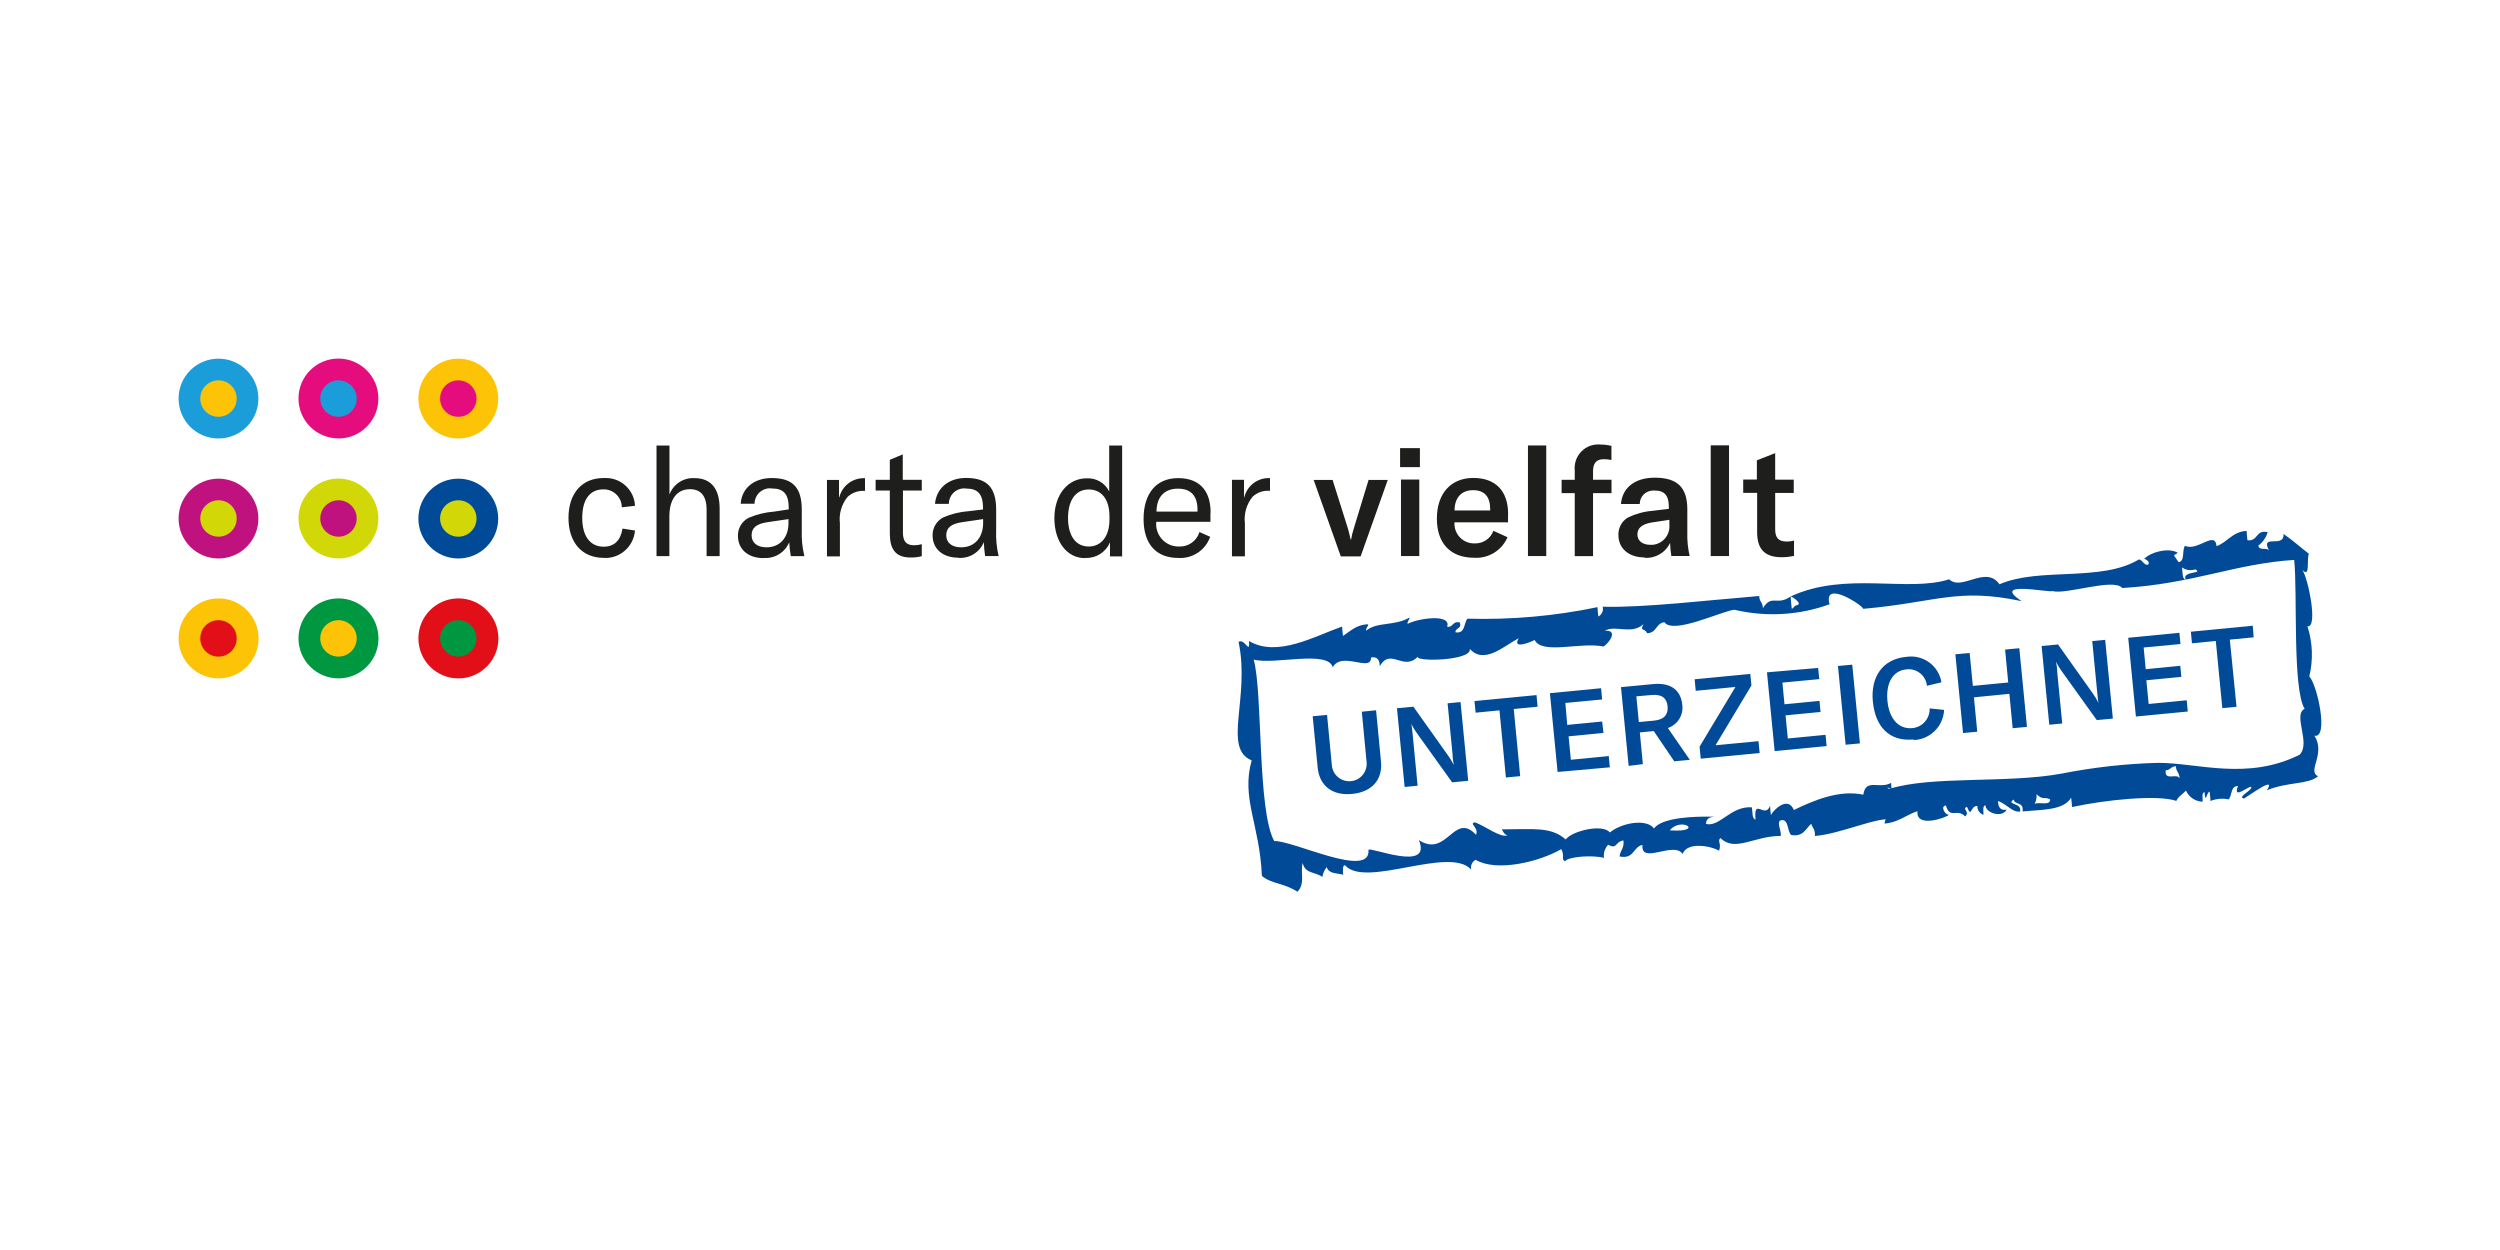 <?xml version="1.0" encoding="UTF-8"?><svg id="a" xmlns="http://www.w3.org/2000/svg" viewBox="0 0 280 140"><defs><style>.b{fill:#004a98;}.c{fill:#009741;}.d{fill:#fdc306;}.e{fill:#bf127f;}.f{fill:#d2d808;}.g{fill:#e50c7e;}.h{fill:#e20e18;}.i{fill:#1e1e1c;}.j{fill:#1b9dd9;}</style></defs><path class="j" d="M24.47,49.11c2.47,0,4.47-2,4.47-4.47s-2-4.47-4.47-4.47-4.47,2-4.47,4.47h0c0,2.47,1.99,4.47,4.46,4.47,0,0,.01,0,.02,0Z"/><path class="d" d="M24.47,46.68c1.13,0,2.04-.91,2.04-2.04,0-1.13-.91-2.04-2.04-2.04s-2.04,.91-2.04,2.04h0c0,1.12,.9,2.04,2.02,2.04,0,0,.01,0,.02,0Z"/><path class="g" d="M37.91,49.11c2.47,0,4.47-2.01,4.47-4.48,0-2.47-2.01-4.47-4.48-4.47-2.47,0-4.47,2.01-4.47,4.47,0,2.47,2,4.47,4.47,4.47h0Z"/><path class="j" d="M37.91,46.68c1.13,0,2.04-.91,2.04-2.04s-.91-2.04-2.04-2.04-2.04,.91-2.04,2.04,.91,2.04,2.04,2.04h0Z"/><path class="d" d="M51.33,49.11c2.47,0,4.47-2,4.47-4.47s-2-4.47-4.47-4.47-4.47,2-4.47,4.47h0c0,2.47,1.99,4.47,4.46,4.47,0,0,.01,0,.02,0Z"/><path class="g" d="M51.33,46.68c1.13,0,2.04-.91,2.04-2.04,0-1.13-.91-2.04-2.04-2.04s-2.04,.91-2.04,2.04c0,1.12,.9,2.04,2.02,2.04,0,0,.01,0,.02,0Z"/><path class="e" d="M24.47,62.55c2.47,0,4.47-2,4.47-4.47s-2-4.47-4.47-4.47-4.47,2-4.47,4.47c0,2.47,2,4.47,4.47,4.47Z"/><path class="f" d="M24.47,60.11c1.13,0,2.04-.91,2.04-2.04s-.91-2.04-2.04-2.04-2.04,.91-2.04,2.04,.91,2.04,2.04,2.04h0Z"/><path class="f" d="M37.91,62.55c2.47,0,4.47-2.01,4.47-4.48,0-2.47-2.01-4.47-4.48-4.47-2.47,0-4.47,2.01-4.47,4.47,0,2.47,2,4.47,4.47,4.47h0Z"/><path class="e" d="M37.91,60.11c1.13,0,2.04-.91,2.04-2.04s-.91-2.04-2.04-2.04-2.04,.91-2.04,2.04c0,1.12,.92,2.04,2.04,2.04Z"/><path class="b" d="M51.33,62.55c2.47,0,4.47-2,4.47-4.47s-2-4.47-4.47-4.47-4.47,2-4.47,4.47h0c0,2.47,2,4.47,4.47,4.47Z"/><path class="f" d="M51.33,60.11c1.13,0,2.04-.91,2.04-2.04,0-1.13-.91-2.04-2.04-2.04s-2.04,.91-2.04,2.04,.91,2.04,2.04,2.04h0Z"/><path class="d" d="M24.47,75.98c2.48,0,4.49-2,4.49-4.47s-2-4.49-4.47-4.49c-2.48,0-4.49,2-4.49,4.47h0c0,2.48,1.99,4.49,4.47,4.49h0Z"/><path class="h" d="M24.47,73.54c1.13,0,2.04-.91,2.04-2.04s-.91-2.04-2.04-2.04-2.04,.91-2.04,2.04c0,1.12,.9,2.04,2.02,2.04,0,0,.01,0,.02,0Z"/><path class="c" d="M37.91,75.98c2.48,0,4.48-2.01,4.48-4.48,0-2.48-2.01-4.48-4.48-4.48-2.48,0-4.48,2.01-4.48,4.48h0c0,2.48,2.01,4.48,4.48,4.48Z"/><path class="d" d="M37.91,73.54c1.13,0,2.04-.91,2.04-2.04s-.91-2.04-2.04-2.04c-1.13,0-2.04,.91-2.04,2.04s.91,2.04,2.04,2.04h0Z"/><path class="h" d="M51.33,75.98c2.48,0,4.49-2,4.49-4.47s-2-4.49-4.47-4.49c-2.48,0-4.49,2-4.49,4.47h0c0,2.48,1.99,4.49,4.47,4.49h0Z"/><path class="c" d="M51.33,73.54c1.13,0,2.04-.91,2.04-2.04,0-1.13-.91-2.04-2.04-2.04-1.13,0-2.04,.91-2.04,2.04,0,1.12,.9,2.04,2.02,2.04,0,0,.01,0,.02,0Z"/><path class="i" d="M67.61,62.49c1.81,.1,3.36-1.26,3.51-3.07l-1.4-.22c-.21,1.33-.93,2.03-2.1,2.03-1.52,0-2.41-1.17-2.41-3.23s.86-3.19,2.36-3.19c1.11-.03,2.04,.84,2.07,1.95,0,.02,0,.04,0,.06l1.48-.17c-.08-1.8-1.61-3.19-3.41-3.11-.04,0-.07,0-.11,0-2.42,0-3.93,1.71-3.93,4.47s1.53,4.47,3.93,4.47h0Zm5.91-.2h1.45v-4.46c0-1.94,.86-3.04,2.31-3.04,1.23,0,1.86,.79,1.86,2.29v5.21h1.46v-5.31c0-2.27-.98-3.43-2.82-3.43-1.24-.07-2.37,.68-2.8,1.84v-5.49h-1.45v12.39Zm12,.2c1.24,.1,2.4-.61,2.87-1.76,.03,.52,.09,1.04,.18,1.56h1.52c-.23-.94-.33-1.92-.29-2.89v-2.31c0-2.49-1.02-3.55-3.36-3.55-2,0-3.37,1.14-3.48,2.88h1.55c0-.95,.75-1.72,1.7-1.73,.08,0,.17,0,.25,.02,1.31,0,1.88,.63,1.88,2.2v.14l-1.63,.25c-.99,.07-1.96,.31-2.87,.7-.75,.39-1.21,1.17-1.19,2.01,0,1.52,1.14,2.5,2.88,2.5v-.03Zm.33-1.19c-1.04,0-1.67-.51-1.67-1.35s.55-1.29,1.81-1.47l2.32-.34v.43c0,1.66-.97,2.73-2.46,2.73Zm8.12-5.6v-1.95h-1.35v8.57h1.45v-3.69c-.13-1.07,.18-2.15,.86-2.98,.51-.47,1.19-.72,1.88-.67h.07v-1.42h-.31c-1.24,.07-2.28,.95-2.57,2.15h-.02Zm4.1-.76h1.59v4.78c0,1.59,.48,2.72,2.32,2.72,.43,.01,.85-.04,1.26-.15v-1.34c-.28,.08-.57,.12-.86,.12-.86,0-1.25-.43-1.25-1.4v-4.73h2.11v-1.2h-2.13v-2.85l-1.45,.61v2.24h-1.59v1.2Zm9.25,7.54c1.24,.1,2.4-.61,2.87-1.76,.02,.52,.06,1.04,.14,1.56h1.52c-.23-.95-.32-1.92-.28-2.89v-2.31c0-2.49-1.03-3.55-3.37-3.55-2,0-3.33,1.18-3.48,2.9h1.55c0-.95,.75-1.72,1.7-1.73,.08,0,.17,0,.25,.02,1.31,0,1.88,.63,1.88,2.2v.14l-1.59,.19c-.99,.07-1.96,.31-2.87,.7-.74,.39-1.21,1.17-1.19,2.01,0,1.52,1.14,2.5,2.88,2.5h0Zm.33-1.18c-1.04,0-1.67-.51-1.67-1.35s.55-1.29,1.81-1.47l2.32-.34v.43c0,1.66-.97,2.73-2.46,2.73Zm13.9,1.19c1.2,.06,2.31-.64,2.77-1.76v1.59h1.36v-12.42h-1.45v5.14c-.47-.95-1.46-1.52-2.51-1.47-2.13,0-3.63,1.84-3.63,4.47s1.4,4.47,3.43,4.47l.03-.03Zm.39-1.28c-1.45,0-2.32-1.19-2.32-3.19s.86-3.2,2.32-3.2,2.32,1.14,2.32,3.01v.39c0,1.83-.91,2.99-2.32,2.99Zm13.65-3.79c0-2.57-1.34-3.87-3.64-3.87-2.44,0-3.87,1.71-3.87,4.57s1.45,4.37,3.89,4.37c1.59,.1,3.05-.87,3.57-2.37l-1.2-.53c-.3,.99-1.23,1.66-2.27,1.62-1.39,.04-2.55-1.06-2.58-2.46,0-.1,0-.21,.01-.31h6.07v-1.02h.03Zm-1.47-.12h-4.59c0-1.6,.86-2.57,2.39-2.57s2.2,.86,2.2,2.39v.18Zm5.21-1.57v-1.99h-1.35v8.57h1.45v-3.69c-.13-1.07,.18-2.15,.86-2.98,.5-.48,1.19-.72,1.88-.67h.07v-1.42h-.31c-1.24,.07-2.28,.95-2.57,2.15l-.03,.03Zm10.84,6.59h2.22l3.04-8.57h-2.15l-1.65,5.42c-.13,.41-.24,.83-.31,1.26h-.05c-.09-.39-.17-.78-.31-1.26l-1.71-5.42h-2.12l3.04,8.57h0Zm6.64-10h2.22v-2.13h-2.22v2.13Zm.1,9.96h2.05v-8.57h-2.05v8.57Zm12-4.7c0-2.61-1.42-4.05-3.9-4.05s-4.08,1.71-4.08,4.55,1.58,4.39,4.18,4.39c1.6,.1,3.1-.82,3.73-2.3l-1.58-.72c-.31,.87-1.16,1.44-2.08,1.41-1.21,.05-2.23-.9-2.28-2.11,0-.08,0-.17,0-.25h6v-.93h0Zm-2.01-.41h-3.99c0-1.42,.77-2.27,2.07-2.27s1.92,.74,1.92,2.13v.14h0Zm6.25-7.28h-2.02v12.39h2.05v-12.39h-.03Zm7.34,3.84h-2.07v-.95c0-.91,.38-1.35,1.2-1.35,.29,0,.57,.03,.86,.09v-1.59c-.4-.09-.8-.14-1.21-.14-1.46-.15-2.75,.91-2.9,2.37-.02,.16-.02,.32,0,.49v1.09h-1.47v1.49h1.47v7.06h2.05v-7.06h2.07v-1.49h0Zm3.69,8.74c1.21,.1,2.36-.57,2.87-1.67,.01,.49,.06,.99,.14,1.47h2.05c-.2-.87-.29-1.76-.26-2.65v-2.57c0-2.48-1.13-3.55-3.66-3.55-2.2,0-3.63,1.12-3.77,2.95h2.1c0-.83,.66-1.5,1.49-1.51,.06,0,.12,0,.18,0,1.1,0,1.59,.55,1.59,1.83v.22l-1.82,.22c-.97,.08-1.91,.34-2.78,.76-.67,.41-1.07,1.15-1.05,1.94,0,1.52,1.17,2.52,2.91,2.52v.03Zm.67-1.45c-.91,0-1.46-.46-1.46-1.17s.51-1.15,1.64-1.34l1.94-.29v.55c.1,1.14-.73,2.14-1.87,2.25-.08,0-.17,.01-.25,0Zm8.8-11.14h-2.05v12.4h2.05v-12.39h0Zm1.62,5.32h1.53v4.41c0,1.71,.69,2.8,2.73,2.8,.47,0,.94-.05,1.4-.15v-1.71c-.28,.07-.57,.11-.86,.1-.86,0-1.25-.43-1.25-1.35v-4.09h2.08v-1.49h-2.08v-2.97l-2.05,.81v2.15h-1.53v1.49h.03Z"/><path class="b" d="M252.15,88.24c.1-.62-2.21,1.59-1.49-.21-.86,0-.64,1.05-1.05,1.5-.68-.14-1.39-.08-2.04,.18,0-.35-.06-.7-.09-1.05-.39,.11-.41,1.5-.58,.05-.33,.09-.19,.67-.2,1.08-.81-.02-1.54-.5-1.87-1.24-.36,.39-.86,.65-1.08,1.15-2.09-.72-7.92-.13-11.69,.69,0-.35-.06-.7-.09-1.05-.86,1.45-3.33,1.33-5.44,1.54,.15-1.15-.86-.66-1-1.33-.92,.61,1.01,.33,.71,1.35-.86,.09-1.34-.74-2.46-1.2,0,.77,.33,1.1,.97,.98-.48,.92-2.31,.45-2.39-.5-.34,.09-.2,.66-.21,1.08-.43-.14-.71-.55-.68-1-.86,0-.61,1.45-1.17,.1-.63,.26,.4,.51-.2,1.08-.91-.96-1.71,.35-2.16-1.23-.71,.1,0,1.17,.38,1.03-.47,.4-3.77,1.51-3.56-.39-1.28,.42-2.13,1.26-3.69,1.39,.09-.74,.39-.78,.86-.43-1.47-.43-5.74,1.59-8.66,1.82,.06-.74-.28-.9-.41-1.37-.63,.54-.86,1.49-2.25,1.26-.44-.41-.27-1.71-1.03-1.67s0,1.25-.14,1.77c-2.99,0-5.14,1.86-6.74,.24-.41,.34,.13,.52-.16,1.42-.86-.53-3.57-1.05-4.09,.36-.96-1.47-4.74,1.25-4.49-1.01-1.07,.2-.92,1.64-2.57,1.29,.07-.68,.56-.93,.43-1.8-1.02,.21-.63,1.02-1.71,.5-.37,.39-.55,.93-.46,1.46-1.27-.34-4.05-.15-4.37,.39-.46-.27,0-.53-.41-1.37-2.57,1.47-7.26,2.57-9.6,1.2-.4,.21-.6,.66-.49,1.1-2.42-2.72-11.92,2.16-14.15-.51-.33,.09-.19,.66-.2,1.08-.67-.21-1.59-.06-1.84-.86-.25,.32-.42,.7-.49,1.11-.7-.57-1.96-.33-2.19-1.57-.32,1,.33,2.3-.6,3.22-1.53-.99-2.89-.86-3.98-1.77-.23-5.73-2.35-8.69-1.14-12.94-3.3-1.34-.15-7.02-1.47-13.27,.71-.45,1.28,1.54,1.17-.1,3.15,1.89,7.4-.56,10.43-1.62,0,.34,.07,.69,.09,1.05,.86-.54,1.49-1.27,2.83-1.3,0,.28-.27,.37-.23,.72,1.23-1.04,3.13-.48,4.86-1.48,0,.28-.26,.37-.22,.72,.99-.59,4.95-1.22,4.43,.32,.72,.08,.58-.69,1.43-.48,.22,.76-.51,.55-.5,1.1,1.12,.17,.91-.99,1.34-1.53,4.89,.14,9.78-.29,14.57-1.29,0,.35,.06,.69,.09,1.05,.4-.21,.6-.66,.49-1.1,4.49,.14,12-.75,17.53-1.2,0,.63,.42,.71,.41,1.37,1.01-1.63,1.59-.21,3.12-1.33,0,.46,.08,.93,.12,1.4,.23-.09,.27-.38,.56-.4,.68-.16-.41-.91-.68-.99,6.09-2.84,13.12-.43,17.75-1.92,1.41,1.37,4.1-1.63,5.63,.56,4.47-1.95,11.38-.22,15.63-2.79,.39,.09,.51,.57,.93,.62,.4-.15,0-.62-.35-.67,.66-.75,2.73-1.32,3.76-.69-.54,.44-.58,0,.09,1.05,.75-.09,.35-1.34,.72-1.83,1.41,.66,3.37-1.77,3.53,.04,1.24-.45,1.77-1.62,3.37-1.71,0,.34,.07,.69,.09,1.05,1.21,.15,.91-1.22,2.27-.91-.18,.6-.54,1.13-1.05,1.51,.1,.64,1.01,.13,1.23,.59-1.11-2.01,1.71-.21,1.59-1.9,.99,.67,1.89,1.49,2.84,2.22-.27,.65,.19,2.73-.72,1.83,.65,.93,1.78,6.51,.56,6.29,.59,1.82,.66,3.77,.21,5.62,.91,.95,2.19,6.98,.58,6.64,1.29,2.07-.86,3.94,.4,4.54-1.11,.95-3.37,.6-5.73,1.57,1.11-1.71-1.89,.54-2.57,.93-.72-.15,.63-.8,.78-1.13l.03-.03Zm-7.36-23.32c-.44-1.01,2.07-.63,1.08-1.15-.5,.17-1.06,.09-1.49-.22,.09,.51,0,1.3,.41,1.37h0Zm-33.19,23.44c4.73-1.5,13.12-.59,19.27-1.71,3.58-.71,7.22-1.12,10.87-1.21,4.42,0,9.94,2.02,15.82-.91,1.28-1.32-.8-4.47,.56-5.14-1.38-2.21-.79-13.04-1.17-16.68-6.78,.45-11.2,2.66-19.26,3.15-.92-1.17-6.43,.81-7.83,.33,0,.27-7.11-1.26-3.43,1.14-7.24-1.53-9.51,.13-17.75,.86,0-.35-4.54-3.34-3.77-.51-3.42,1.24-7.13,1.45-10.67,.61-1.47,.18-6.86,2.8-7.82,1.4-.97,.09-.86,1.23-1.95,1.23-.27-.63-.86-.16-.39-1.02-1.38,1.24-3.09,.06-4.34,.74,1.58-.09,.45,1.39-.14,1.77-2.64-.53-6.86,.94-7.72-.73-.47,.25-2.57,1.11-1.78-.2-1.65,.86-3.88,3-5.48,1.19,.27,1.37-6.34,1.47-5.8,.86-1.67,1.71-3.04-1.04-4.29,1.08,0-.76-.33-1.09-.97-.97,0,1.71-3.27-.75-4.29,1.09-.55-1.96-6.64-.23-8.86-.86,1.04,3.69,.39,16.84,2.3,20.33,2.15-.08,10.82,4.29,10.56,.99,.1-.42,7.18,2.57,5.64-1.1,3.18,2.06,3.92-3.26,6.41-.59,.33-.86-.86-1.24-.12-1.4,1.1,.4,2.93,1.81,3.65,1.44-.33-.04-.49-.34-.64-.65,3.55,0,5.47-.33,7.15,1.13,.75-1,4.23-1.77,4.93-.78,1.53-1.2,4.22-1.51,4.95-.45,.92-1.24,4.53-1.39,6.94-1.31-.68,0-1.09,.18-1.11,.8,1.53,.4,2.77-2.03,5.14-1.86,.09,.52,0,1.3,.41,1.37-.24-2.57,1.07,0,1.63-1.55,0,.35,.06,.7,.09,1.05,.36-.68,1.93-2.14,2.57-.57,2.19-1.05,5.06-2.3,7.78-1.71,.27-1.9,1.81-.57,3.12-1.33,0,.23,0,.46,.06,.69-.33-.1-.74-.35-.29,0h-.03Zm-24.58,4.64c3.99,.27,1.29-1.6,0,0Zm55.54-6.73c-.16,1.29,1.29,.25,1.55,.92,0-.66-.39-.74-.41-1.37-.56,0-.61,.45-1.14,.45Zm-14.66,3.76c.5-.25,1.76,.27,1.71-.51-.71-.33-.77,.15-1.52-.57,.04,.37-.03,.74-.21,1.07h0Z"/><path class="b" d="M147.02,80.23l.56,5.74c.19,1.99,1.59,3.17,3.86,2.95s3.43-1.65,3.23-3.63l-.55-5.74-1.6,.16,.54,5.65c.1,1.07-.68,2.03-1.76,2.13-1.07,.1-2.03-.68-2.13-1.76l-.54-5.66-1.6,.15h0Zm10.29,7.91l1.46-.14-.55-5.74c-.05-.48-.09-.86-.15-1.17h0c.19,.37,.4,.72,.64,1.05l3.93,5.48,1.8-.17-.86-8.82-1.45,.14,.56,5.77c0,.47,.09,.81,.13,1.14h0c-.18-.38-.4-.74-.65-1.08l-3.87-5.45-1.84,.17,.86,8.82Zm14.78-10.29l-6.95,.67,.13,1.3,2.67-.26,.72,7.52,1.6-.15-.72-7.52,2.67-.26-.12-1.3h0Zm3.85,7.27l-.26-2.65,3.91-.38-.15-1.28-3.91,.38-.21-2.46,4.12-.39-.12-1.26-5.73,.56,.86,8.82,5.85-.52-.12-1.26-4.21,.41-.03,.03Zm11.56,.15l1.76-.17-2.46-3.56c1.08-.37,1.76-1.44,1.62-2.57-.14-1.46-1.04-2.57-3.31-2.35l-3.56,.34,.86,8.82,1.59-.2-.34-3.55,1.56-.15,2.28,3.36v.02Zm-4.23-7.28l1.71-.15c1.21-.12,1.71,.42,1.79,1.27s-.31,1.48-1.51,1.6l-1.71,.16-.28-2.88Zm7.09,5.69l.12,1.29,6.6-.63-.13-1.33-4.81,.46,4.02-6.7-.13-1.29-6.23,.6,.12,1.29,4.45-.43-4.02,6.69v.05Zm9.88-.91l-.26-2.65,3.92-.38-.12-1.24-3.92,.38-.23-2.43,4.13-.39-.13-1.25-5.73,.49,.86,8.82,5.82-.56-.12-1.26-4.22,.41v.06Zm8.07,.49l-.86-8.82-1.6,.15,.86,8.82,1.6-.15Zm6-.37c1.85-.06,3.34-1.53,3.43-3.38l-1.62-.17c.04,1.13-.8,2.1-1.93,2.21-1.62,.15-2.62-1.14-2.8-3.07s.57-3.37,2.13-3.51c1.13-.14,2.15,.66,2.29,1.79v.05l1.63-.39c-.3-1.87-2.06-3.14-3.93-2.85h-.05c-2.64,.27-3.97,2.27-3.7,5.02s1.8,4.5,4.57,4.23v.06Zm11.86-10.29l-1.6,.15,.35,3.69-3.96,.38-.36-3.69-1.6,.15,.86,8.82,1.59-.15-.37-3.85,3.97-.39,.37,3.85,1.6-.15-.86-8.82h0Zm3.34,8.57l1.46-.14-.56-5.74c0-.48-.08-.86-.14-1.17h0c.19,.37,.4,.72,.64,1.05l3.93,5.48,1.8-.17-.86-8.82-1.45,.14,.56,5.77c.04,.47,.09,.86,.13,1.14h0c-.18-.38-.4-.74-.65-1.08l-3.87-5.45-1.84,.17,.86,8.82Zm11.14-2.33l-.26-2.65,3.92-.38-.12-1.24-3.87,.38-.23-2.43,4.12-.39-.12-1.26-5.73,.56,.86,8.82,5.81-.56-.12-1.26-4.21,.41h-.05Zm11.67-8.76l-6.94,.67,.12,1.3,2.67-.26,.73,7.52,1.59-.15-.75-7.52,2.67-.26-.1-1.3Z"/></svg>